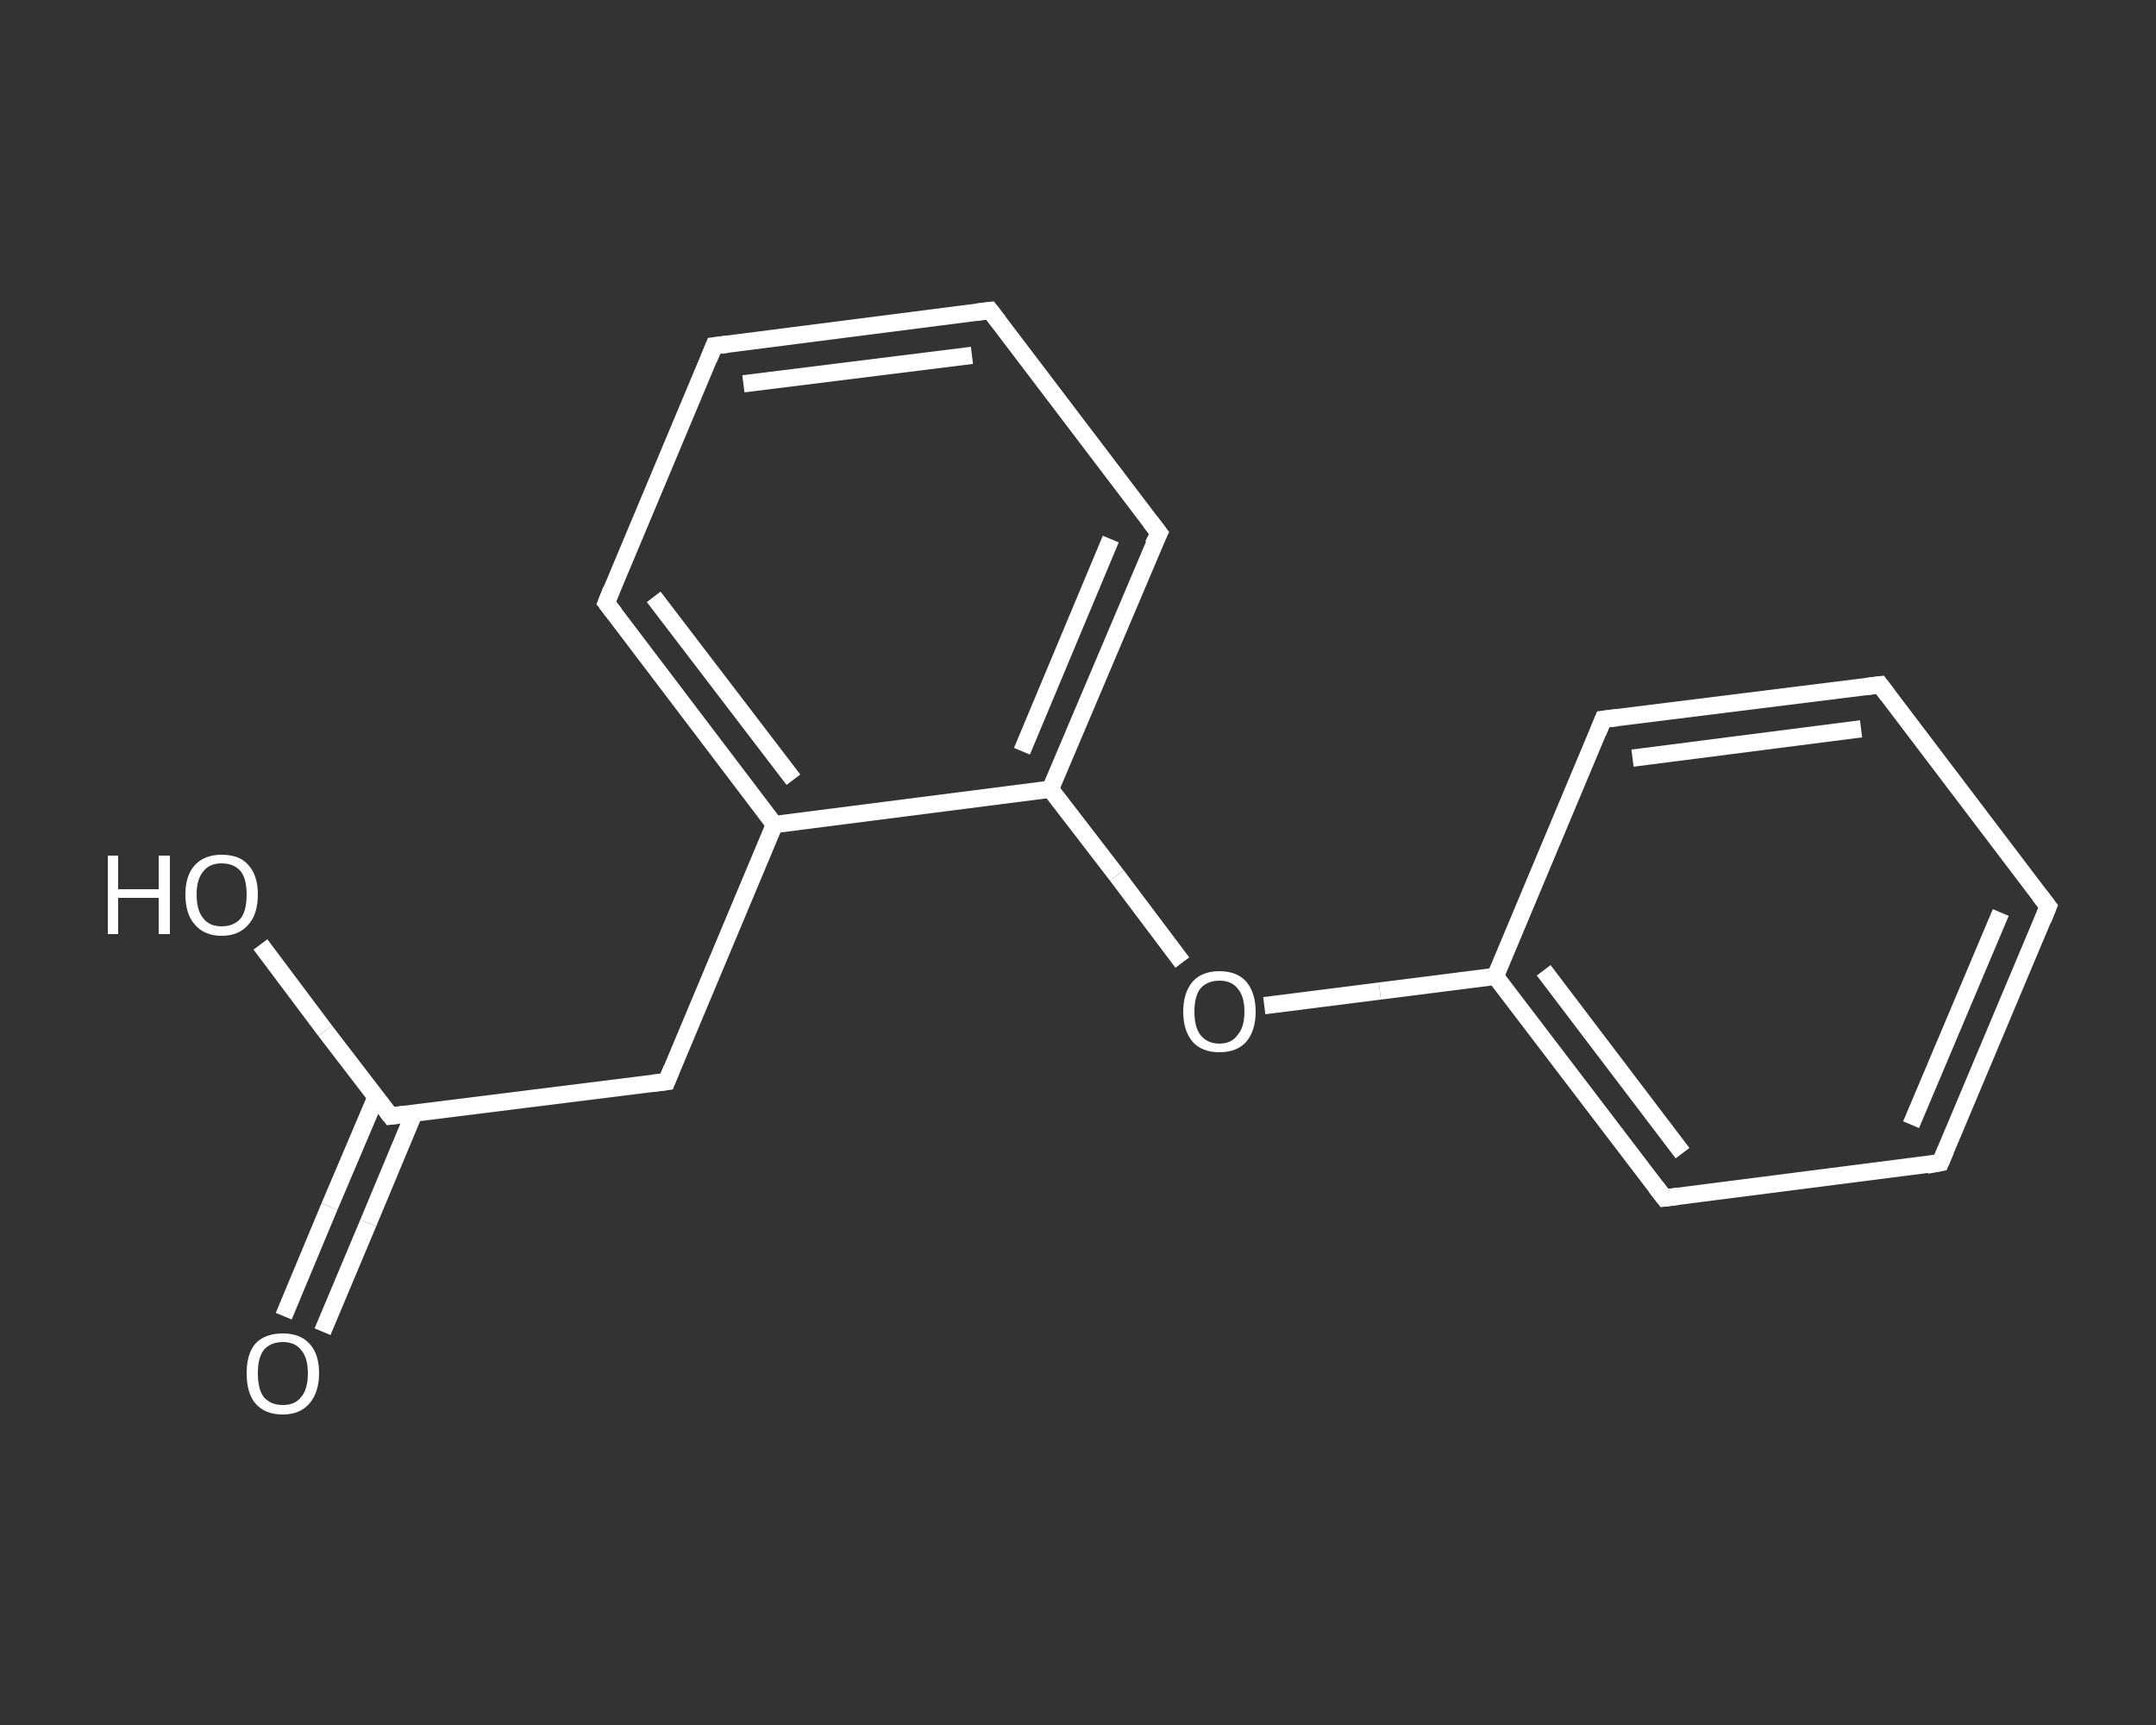<?xml version='1.0' encoding='iso-8859-1'?>
<svg version='1.1' baseProfile='full'
              xmlns='http://www.w3.org/2000/svg'
                      xmlns:rdkit='http://www.rdkit.org/xml'
                      xmlns:xlink='http://www.w3.org/1999/xlink'
                  xml:space='preserve'
width='250px' height='200px' viewBox='0 0 250 200'>
<rect x="0" y="0" width="250" height="200" fill="#333333" stroke="none"/>
<!-- END OF HEADER -->
<rect style='opacity:1.0;fill:transparent;stroke:none' width='250.0' height='200.0' x='0.0' y='0.0'> </rect>
<path class='bond-0 atom-0 atom-1' d='M 32.9,152.6 L 38.2,139.9' style='fill:none;fill-rule:evenodd;stroke:#FFFFFF;stroke-width:2.0px;stroke-linecap:butt;stroke-linejoin:miter;stroke-opacity:1' />
<path class='bond-0 atom-0 atom-1' d='M 38.2,139.9 L 43.6,127.2' style='fill:none;fill-rule:evenodd;stroke:#FFFFFF;stroke-width:2.0px;stroke-linecap:butt;stroke-linejoin:miter;stroke-opacity:1' />
<path class='bond-0 atom-0 atom-1' d='M 37.4,154.4 L 42.7,141.8' style='fill:none;fill-rule:evenodd;stroke:#FFFFFF;stroke-width:2.0px;stroke-linecap:butt;stroke-linejoin:miter;stroke-opacity:1' />
<path class='bond-0 atom-0 atom-1' d='M 42.7,141.8 L 48.0,129.1' style='fill:none;fill-rule:evenodd;stroke:#FFFFFF;stroke-width:2.0px;stroke-linecap:butt;stroke-linejoin:miter;stroke-opacity:1' />
<path class='bond-1 atom-1 atom-2' d='M 45.3,129.4 L 37.7,119.5' style='fill:none;fill-rule:evenodd;stroke:#FFFFFF;stroke-width:2.0px;stroke-linecap:butt;stroke-linejoin:miter;stroke-opacity:1' />
<path class='bond-1 atom-1 atom-2' d='M 37.7,119.5 L 30.2,109.5' style='fill:none;fill-rule:evenodd;stroke:#FFFFFF;stroke-width:2.0px;stroke-linecap:butt;stroke-linejoin:miter;stroke-opacity:1' />
<path class='bond-2 atom-1 atom-3' d='M 45.3,129.4 L 77.3,125.4' style='fill:none;fill-rule:evenodd;stroke:#FFFFFF;stroke-width:2.0px;stroke-linecap:butt;stroke-linejoin:miter;stroke-opacity:1' />
<path class='bond-3 atom-3 atom-4' d='M 77.3,125.4 L 89.8,95.6' style='fill:none;fill-rule:evenodd;stroke:#FFFFFF;stroke-width:2.0px;stroke-linecap:butt;stroke-linejoin:miter;stroke-opacity:1' />
<path class='bond-4 atom-4 atom-5' d='M 89.8,95.6 L 70.3,69.9' style='fill:none;fill-rule:evenodd;stroke:#FFFFFF;stroke-width:2.0px;stroke-linecap:butt;stroke-linejoin:miter;stroke-opacity:1' />
<path class='bond-4 atom-4 atom-5' d='M 92.0,90.4 L 75.8,69.2' style='fill:none;fill-rule:evenodd;stroke:#FFFFFF;stroke-width:2.0px;stroke-linecap:butt;stroke-linejoin:miter;stroke-opacity:1' />
<path class='bond-5 atom-5 atom-6' d='M 70.3,69.9 L 82.8,40.1' style='fill:none;fill-rule:evenodd;stroke:#FFFFFF;stroke-width:2.0px;stroke-linecap:butt;stroke-linejoin:miter;stroke-opacity:1' />
<path class='bond-6 atom-6 atom-7' d='M 82.8,40.1 L 114.8,36.0' style='fill:none;fill-rule:evenodd;stroke:#FFFFFF;stroke-width:2.0px;stroke-linecap:butt;stroke-linejoin:miter;stroke-opacity:1' />
<path class='bond-6 atom-6 atom-7' d='M 86.2,44.5 L 112.7,41.2' style='fill:none;fill-rule:evenodd;stroke:#FFFFFF;stroke-width:2.0px;stroke-linecap:butt;stroke-linejoin:miter;stroke-opacity:1' />
<path class='bond-7 atom-7 atom-8' d='M 114.8,36.0 L 134.4,61.8' style='fill:none;fill-rule:evenodd;stroke:#FFFFFF;stroke-width:2.0px;stroke-linecap:butt;stroke-linejoin:miter;stroke-opacity:1' />
<path class='bond-8 atom-8 atom-9' d='M 134.4,61.8 L 121.8,91.5' style='fill:none;fill-rule:evenodd;stroke:#FFFFFF;stroke-width:2.0px;stroke-linecap:butt;stroke-linejoin:miter;stroke-opacity:1' />
<path class='bond-8 atom-8 atom-9' d='M 128.8,62.5 L 118.5,87.1' style='fill:none;fill-rule:evenodd;stroke:#FFFFFF;stroke-width:2.0px;stroke-linecap:butt;stroke-linejoin:miter;stroke-opacity:1' />
<path class='bond-9 atom-9 atom-10' d='M 121.8,91.5 L 129.5,101.5' style='fill:none;fill-rule:evenodd;stroke:#FFFFFF;stroke-width:2.0px;stroke-linecap:butt;stroke-linejoin:miter;stroke-opacity:1' />
<path class='bond-9 atom-9 atom-10' d='M 129.5,101.5 L 137.1,111.6' style='fill:none;fill-rule:evenodd;stroke:#FFFFFF;stroke-width:2.0px;stroke-linecap:butt;stroke-linejoin:miter;stroke-opacity:1' />
<path class='bond-10 atom-10 atom-11' d='M 146.6,116.6 L 160.0,114.9' style='fill:none;fill-rule:evenodd;stroke:#FFFFFF;stroke-width:2.0px;stroke-linecap:butt;stroke-linejoin:miter;stroke-opacity:1' />
<path class='bond-10 atom-10 atom-11' d='M 160.0,114.9 L 173.4,113.2' style='fill:none;fill-rule:evenodd;stroke:#FFFFFF;stroke-width:2.0px;stroke-linecap:butt;stroke-linejoin:miter;stroke-opacity:1' />
<path class='bond-11 atom-11 atom-12' d='M 173.4,113.2 L 193.0,138.9' style='fill:none;fill-rule:evenodd;stroke:#FFFFFF;stroke-width:2.0px;stroke-linecap:butt;stroke-linejoin:miter;stroke-opacity:1' />
<path class='bond-11 atom-11 atom-12' d='M 179.0,112.5 L 195.1,133.7' style='fill:none;fill-rule:evenodd;stroke:#FFFFFF;stroke-width:2.0px;stroke-linecap:butt;stroke-linejoin:miter;stroke-opacity:1' />
<path class='bond-12 atom-12 atom-13' d='M 193.0,138.9 L 225.0,134.8' style='fill:none;fill-rule:evenodd;stroke:#FFFFFF;stroke-width:2.0px;stroke-linecap:butt;stroke-linejoin:miter;stroke-opacity:1' />
<path class='bond-13 atom-13 atom-14' d='M 225.0,134.8 L 237.5,105.1' style='fill:none;fill-rule:evenodd;stroke:#FFFFFF;stroke-width:2.0px;stroke-linecap:butt;stroke-linejoin:miter;stroke-opacity:1' />
<path class='bond-13 atom-13 atom-14' d='M 221.6,130.4 L 232.0,105.8' style='fill:none;fill-rule:evenodd;stroke:#FFFFFF;stroke-width:2.0px;stroke-linecap:butt;stroke-linejoin:miter;stroke-opacity:1' />
<path class='bond-14 atom-14 atom-15' d='M 237.5,105.1 L 218.0,79.4' style='fill:none;fill-rule:evenodd;stroke:#FFFFFF;stroke-width:2.0px;stroke-linecap:butt;stroke-linejoin:miter;stroke-opacity:1' />
<path class='bond-15 atom-15 atom-16' d='M 218.0,79.4 L 185.9,83.4' style='fill:none;fill-rule:evenodd;stroke:#FFFFFF;stroke-width:2.0px;stroke-linecap:butt;stroke-linejoin:miter;stroke-opacity:1' />
<path class='bond-15 atom-15 atom-16' d='M 215.8,84.5 L 189.3,87.9' style='fill:none;fill-rule:evenodd;stroke:#FFFFFF;stroke-width:2.0px;stroke-linecap:butt;stroke-linejoin:miter;stroke-opacity:1' />
<path class='bond-16 atom-9 atom-4' d='M 121.8,91.5 L 89.8,95.6' style='fill:none;fill-rule:evenodd;stroke:#FFFFFF;stroke-width:2.0px;stroke-linecap:butt;stroke-linejoin:miter;stroke-opacity:1' />
<path class='bond-17 atom-16 atom-11' d='M 185.9,83.4 L 173.4,113.2' style='fill:none;fill-rule:evenodd;stroke:#FFFFFF;stroke-width:2.0px;stroke-linecap:butt;stroke-linejoin:miter;stroke-opacity:1' />
<path d='M 44.9,128.9 L 45.3,129.4 L 46.9,129.2' style='fill:none;stroke:#FFFFFF;stroke-width:2.0px;stroke-linecap:butt;stroke-linejoin:miter;stroke-opacity:1;' />
<path d='M 75.7,125.6 L 77.3,125.4 L 77.9,123.9' style='fill:none;stroke:#FFFFFF;stroke-width:2.0px;stroke-linecap:butt;stroke-linejoin:miter;stroke-opacity:1;' />
<path d='M 71.3,71.2 L 70.3,69.9 L 70.9,68.4' style='fill:none;stroke:#FFFFFF;stroke-width:2.0px;stroke-linecap:butt;stroke-linejoin:miter;stroke-opacity:1;' />
<path d='M 82.2,41.6 L 82.8,40.1 L 84.4,39.9' style='fill:none;stroke:#FFFFFF;stroke-width:2.0px;stroke-linecap:butt;stroke-linejoin:miter;stroke-opacity:1;' />
<path d='M 113.2,36.2 L 114.8,36.0 L 115.8,37.3' style='fill:none;stroke:#FFFFFF;stroke-width:2.0px;stroke-linecap:butt;stroke-linejoin:miter;stroke-opacity:1;' />
<path d='M 133.4,60.5 L 134.4,61.8 L 133.7,63.2' style='fill:none;stroke:#FFFFFF;stroke-width:2.0px;stroke-linecap:butt;stroke-linejoin:miter;stroke-opacity:1;' />
<path d='M 192.0,137.6 L 193.0,138.9 L 194.6,138.7' style='fill:none;stroke:#FFFFFF;stroke-width:2.0px;stroke-linecap:butt;stroke-linejoin:miter;stroke-opacity:1;' />
<path d='M 223.4,135.1 L 225.0,134.8 L 225.6,133.4' style='fill:none;stroke:#FFFFFF;stroke-width:2.0px;stroke-linecap:butt;stroke-linejoin:miter;stroke-opacity:1;' />
<path d='M 236.9,106.6 L 237.5,105.1 L 236.5,103.8' style='fill:none;stroke:#FFFFFF;stroke-width:2.0px;stroke-linecap:butt;stroke-linejoin:miter;stroke-opacity:1;' />
<path d='M 218.9,80.6 L 218.0,79.4 L 216.4,79.6' style='fill:none;stroke:#FFFFFF;stroke-width:2.0px;stroke-linecap:butt;stroke-linejoin:miter;stroke-opacity:1;' />
<path d='M 187.5,83.2 L 185.9,83.4 L 185.3,84.9' style='fill:none;stroke:#FFFFFF;stroke-width:2.0px;stroke-linecap:butt;stroke-linejoin:miter;stroke-opacity:1;' />
<path class='atom-0' d='M 28.6 159.2
Q 28.6 157.0, 29.6 155.8
Q 30.7 154.6, 32.8 154.6
Q 34.8 154.6, 35.9 155.8
Q 37.0 157.0, 37.0 159.2
Q 37.0 161.4, 35.9 162.7
Q 34.8 164.0, 32.8 164.0
Q 30.7 164.0, 29.6 162.7
Q 28.6 161.5, 28.6 159.2
M 32.8 162.9
Q 34.2 162.9, 34.9 162.0
Q 35.7 161.1, 35.7 159.2
Q 35.7 157.4, 34.9 156.5
Q 34.2 155.6, 32.8 155.6
Q 31.4 155.6, 30.6 156.5
Q 29.9 157.4, 29.9 159.2
Q 29.9 161.1, 30.6 162.0
Q 31.4 162.9, 32.8 162.9
' fill='#FFFFFF'/>
<path class='atom-2' d='M 12.5 99.2
L 13.7 99.2
L 13.7 103.1
L 18.4 103.1
L 18.4 99.2
L 19.7 99.2
L 19.7 108.3
L 18.4 108.3
L 18.4 104.1
L 13.7 104.1
L 13.7 108.3
L 12.5 108.3
L 12.5 99.2
' fill='#FFFFFF'/>
<path class='atom-2' d='M 21.5 103.7
Q 21.5 101.5, 22.6 100.3
Q 23.7 99.1, 25.7 99.1
Q 27.8 99.1, 28.8 100.3
Q 29.9 101.5, 29.9 103.7
Q 29.9 106.0, 28.8 107.2
Q 27.7 108.5, 25.7 108.5
Q 23.7 108.5, 22.6 107.2
Q 21.5 106.0, 21.5 103.7
M 25.7 107.4
Q 27.1 107.4, 27.9 106.5
Q 28.6 105.6, 28.6 103.7
Q 28.6 101.9, 27.9 101.0
Q 27.1 100.1, 25.7 100.1
Q 24.3 100.1, 23.6 101.0
Q 22.8 101.9, 22.8 103.7
Q 22.8 105.6, 23.6 106.5
Q 24.3 107.4, 25.7 107.4
' fill='#FFFFFF'/>
<path class='atom-10' d='M 137.2 117.3
Q 137.2 115.1, 138.3 113.8
Q 139.4 112.6, 141.4 112.6
Q 143.4 112.6, 144.5 113.8
Q 145.6 115.1, 145.6 117.3
Q 145.6 119.5, 144.5 120.8
Q 143.4 122.0, 141.4 122.0
Q 139.4 122.0, 138.3 120.8
Q 137.2 119.5, 137.2 117.3
M 141.4 121.0
Q 142.8 121.0, 143.5 120.0
Q 144.3 119.1, 144.3 117.3
Q 144.3 115.5, 143.5 114.6
Q 142.8 113.7, 141.4 113.7
Q 140.0 113.7, 139.2 114.6
Q 138.5 115.5, 138.5 117.3
Q 138.5 119.1, 139.2 120.0
Q 140.0 121.0, 141.4 121.0
' fill='#FFFFFF'/>
</svg>
